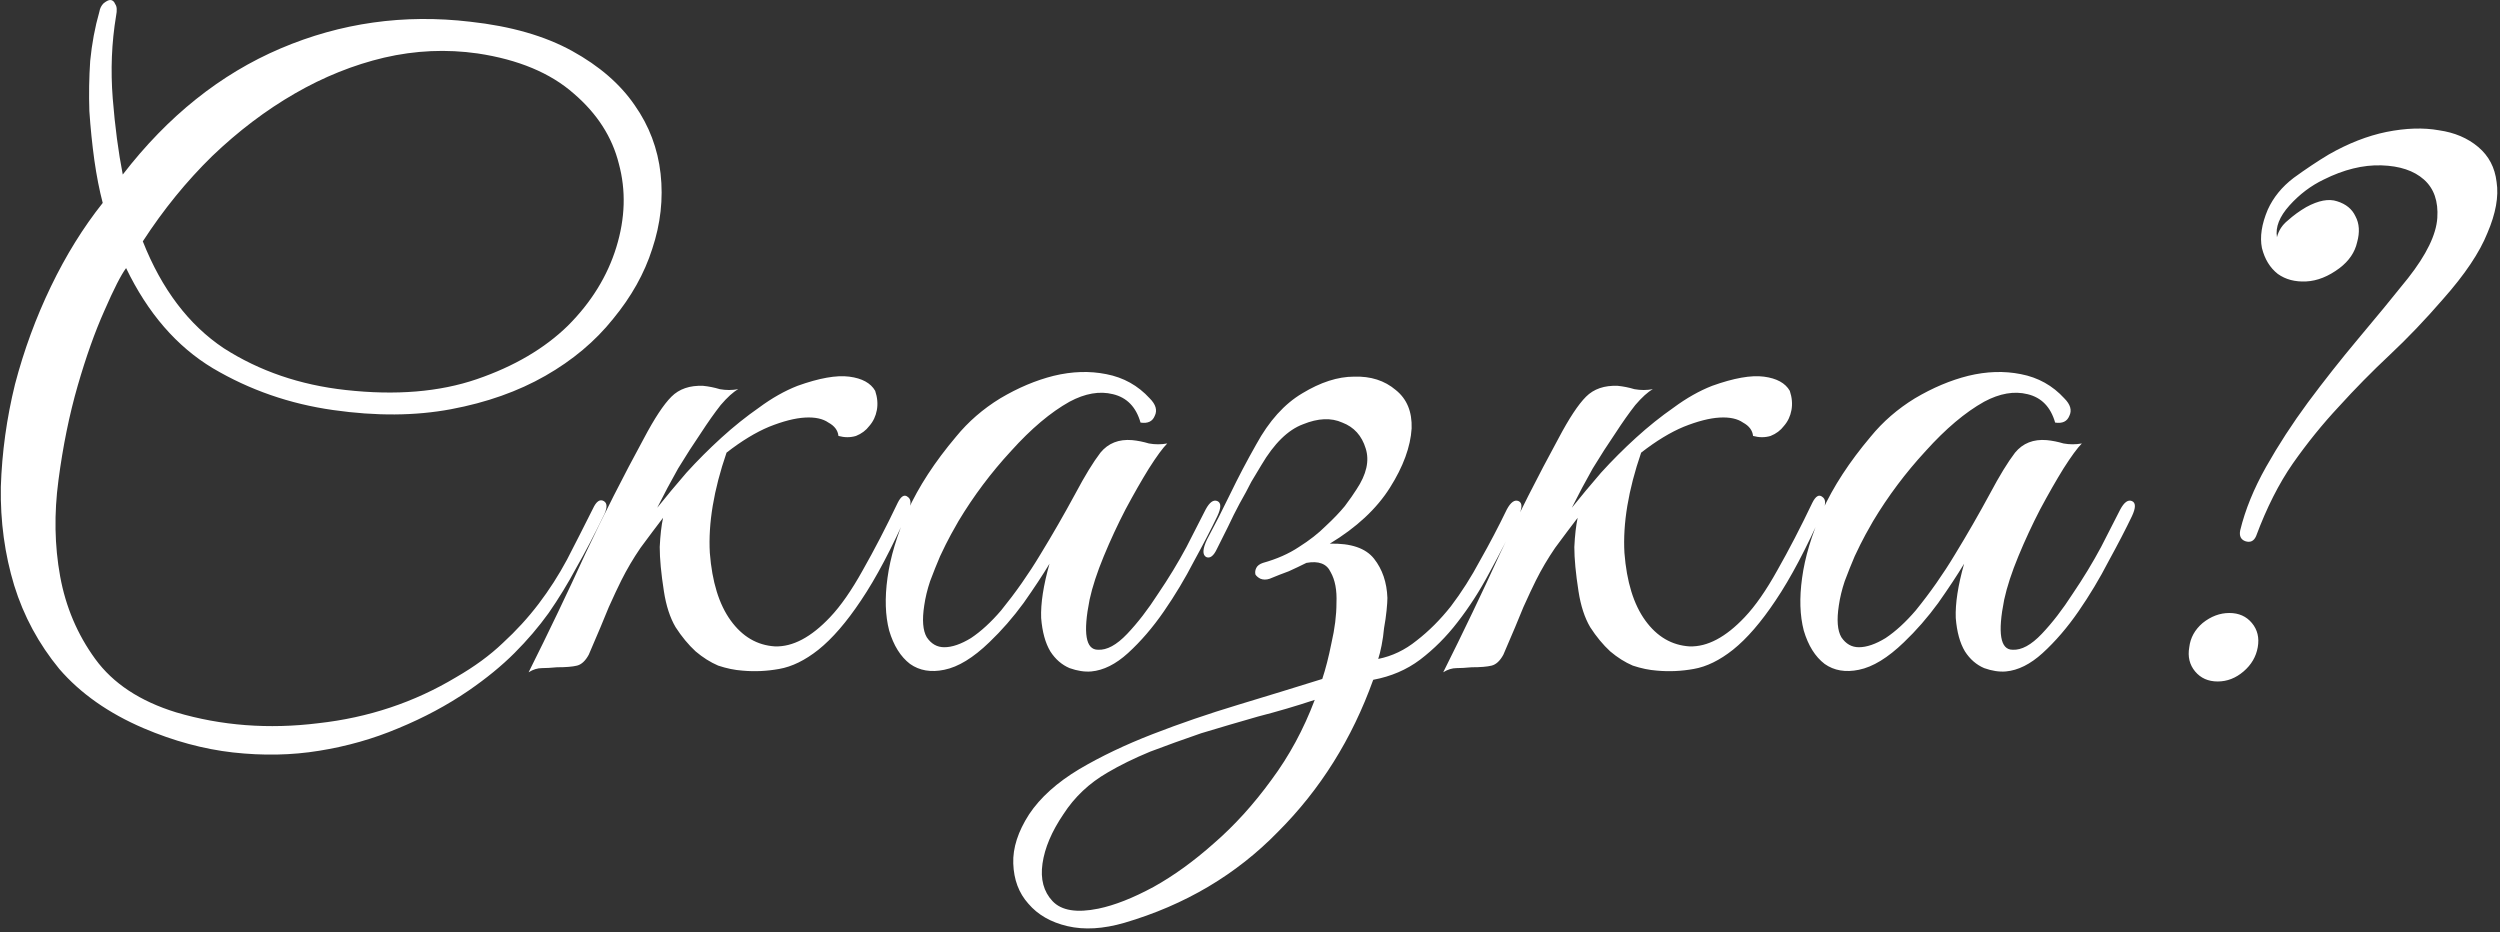 <?xml version="1.0" encoding="UTF-8"?> <svg xmlns="http://www.w3.org/2000/svg" width="456" height="170" viewBox="0 0 456 170" fill="none"><rect x="0" y="0" width="456" height="170" fill="#333333" stroke="none"/> <path d="M109.981 94.292C108.356 97.643 106.731 100.741 105.107 103.584C103.583 106.428 101.908 109.169 100.08 111.81C98.252 114.349 96.17 116.786 93.834 119.122C91.499 121.457 88.706 123.742 85.456 125.976C81.597 128.617 77.332 130.902 72.66 132.831C68.091 134.761 63.267 136.132 58.189 136.944C53.213 137.757 47.983 137.858 42.499 137.249C37.117 136.639 31.684 135.167 26.2 132.831C19.802 130.089 14.674 126.484 10.815 122.016C7.058 117.446 4.316 112.368 2.589 106.783C0.863 101.096 0.05 95.104 0.152 88.808C0.355 82.512 1.218 76.266 2.742 70.072C4.366 63.877 6.55 57.936 9.292 52.249C12.034 46.562 15.182 41.485 18.736 37.016C18.127 34.681 17.619 32.091 17.213 29.247C16.807 26.302 16.502 23.307 16.299 20.26C16.197 17.213 16.248 14.167 16.451 11.12C16.756 7.972 17.314 4.976 18.127 2.133C18.228 1.524 18.482 1.016 18.888 0.61C19.396 0.203 19.802 0 20.107 0C20.513 0 20.818 0.254 21.021 0.762C21.326 1.168 21.376 1.879 21.173 2.895C20.361 7.769 20.158 12.796 20.564 17.975C20.97 23.053 21.579 27.673 22.392 31.837C30.618 21.174 40.215 13.507 51.182 8.835C62.15 4.164 73.676 2.539 85.761 3.961C93.174 4.773 99.369 6.55 104.345 9.292C109.321 12.034 113.129 15.335 115.77 19.194C118.41 22.951 119.984 27.115 120.492 31.685C121 36.255 120.492 40.825 118.969 45.394C117.547 49.863 115.16 54.128 111.809 58.19C108.559 62.252 104.447 65.705 99.47 68.548C94.494 71.392 88.757 73.423 82.257 74.641C75.758 75.86 68.598 75.911 60.779 74.794C52.858 73.677 45.546 71.138 38.843 67.177C32.243 63.217 26.962 57.124 23.001 48.898C22.087 50.117 20.767 52.706 19.041 56.667C17.314 60.526 15.69 65.096 14.166 70.376C12.643 75.657 11.475 81.395 10.663 87.59C9.85 93.683 9.952 99.522 10.967 105.107C11.983 110.693 14.115 115.72 17.365 120.188C20.615 124.656 25.54 127.906 32.141 129.937C40.367 132.374 48.999 133.034 58.037 131.917C67.177 130.902 75.555 128.109 83.171 123.539C86.522 121.61 89.366 119.528 91.702 117.294C94.139 115.059 96.322 112.673 98.252 110.134C100.181 107.595 101.908 104.904 103.431 102.061C104.954 99.116 106.528 96.018 108.153 92.769C108.763 91.448 109.423 90.992 110.133 91.398C110.844 91.804 110.794 92.769 109.981 94.292ZM87.132 9.749C81.445 8.937 75.758 9.191 70.071 10.511C64.486 11.831 59.053 14.015 53.772 17.061C48.491 20.108 43.464 23.916 38.691 28.486C34.02 33.056 29.805 38.235 26.048 44.023C29.501 52.757 34.426 59.256 40.824 63.522C47.323 67.685 54.736 70.224 63.064 71.138C72.204 72.153 80.175 71.493 86.98 69.158C93.784 66.822 99.318 63.572 103.583 59.409C107.849 55.143 110.794 50.37 112.418 45.09C114.043 39.809 114.196 34.731 112.875 29.857C111.657 24.982 108.915 20.717 104.65 17.061C100.384 13.304 94.545 10.866 87.132 9.749ZM119.877 92.616C121.501 90.585 123.279 88.453 125.208 86.219C127.239 83.984 129.372 81.852 131.606 79.821C133.84 77.79 136.125 75.962 138.461 74.337C140.796 72.611 143.132 71.29 145.468 70.376C149.428 68.955 152.577 68.396 154.912 68.701C157.248 69.005 158.822 69.868 159.634 71.29C160.041 72.509 160.142 73.677 159.939 74.794C159.736 75.911 159.279 76.876 158.568 77.688C157.959 78.501 157.146 79.11 156.131 79.516C155.115 79.821 154.049 79.821 152.932 79.516C152.83 78.501 152.221 77.688 151.104 77.079C150.089 76.368 148.667 76.063 146.839 76.165C145.011 76.266 142.827 76.825 140.289 77.84C137.851 78.856 135.262 80.43 132.52 82.563C130.184 89.367 129.169 95.46 129.473 100.842C129.88 106.123 131.149 110.236 133.282 113.181C135.414 116.126 138.105 117.7 141.355 117.903C144.605 118.005 147.956 116.227 151.409 112.571C153.338 110.54 155.318 107.697 157.35 104.041C159.482 100.284 161.615 96.171 163.747 91.702C164.357 90.484 164.966 90.128 165.575 90.636C166.185 91.042 166.235 91.855 165.728 93.073C162.681 99.979 159.787 105.463 157.045 109.525C154.404 113.485 151.815 116.481 149.276 118.512C146.839 120.442 144.452 121.61 142.117 122.016C139.882 122.422 137.648 122.524 135.414 122.321C133.992 122.219 132.52 121.914 130.997 121.407C129.575 120.797 128.204 119.934 126.884 118.817C125.564 117.598 124.345 116.126 123.228 114.399C122.212 112.673 121.501 110.49 121.095 107.849C120.587 104.6 120.334 101.908 120.334 99.776C120.435 97.643 120.638 95.866 120.943 94.444C119.623 96.171 118.252 97.999 116.83 99.928C115.51 101.858 114.342 103.838 113.326 105.869C112.717 107.088 111.955 108.712 111.041 110.743C110.229 112.775 109.01 115.669 107.386 119.426C106.776 120.543 106.065 121.203 105.253 121.407C104.441 121.61 103.222 121.711 101.597 121.711C100.48 121.813 99.566 121.864 98.855 121.864C98.043 121.864 97.23 122.117 96.418 122.625C100.074 115.313 103.527 108.103 106.776 100.994C110.128 93.886 113.682 86.879 117.439 79.973C119.369 76.317 121.044 73.778 122.466 72.357C123.888 70.935 125.817 70.275 128.255 70.376C129.27 70.478 130.286 70.681 131.301 70.986C132.418 71.189 133.535 71.189 134.652 70.986C133.739 71.493 132.672 72.458 131.454 73.88C130.337 75.302 129.118 77.028 127.798 79.059C126.478 80.989 125.107 83.121 123.685 85.457C122.365 87.793 121.095 90.179 119.877 92.616ZM222.048 94.14C220.931 96.475 219.509 99.217 217.782 102.365C216.158 105.514 214.33 108.56 212.299 111.505C210.268 114.45 208.084 116.989 205.748 119.122C203.514 121.153 201.28 122.27 199.046 122.473C197.827 122.574 196.507 122.371 195.085 121.864C193.664 121.254 192.496 120.239 191.582 118.817C190.668 117.294 190.109 115.263 189.906 112.724C189.805 110.083 190.312 106.783 191.43 102.822C190.211 104.853 188.637 107.24 186.707 109.982C184.778 112.622 182.696 115.009 180.462 117.141C177.517 119.985 174.775 121.66 172.236 122.168C169.799 122.676 167.717 122.321 165.991 121.102C164.264 119.782 162.995 117.751 162.182 115.009C161.472 112.267 161.37 109.068 161.878 105.412C162.386 101.655 163.604 97.592 165.534 93.226C167.565 88.757 170.51 84.238 174.369 79.668C176.603 76.926 179.294 74.591 182.442 72.661C185.692 70.732 188.942 69.361 192.191 68.548C195.542 67.736 198.741 67.634 201.788 68.244C204.936 68.853 207.576 70.326 209.709 72.661C210.826 73.778 211.131 74.845 210.623 75.86C210.217 76.876 209.354 77.282 208.033 77.079C207.221 74.235 205.545 72.509 203.007 71.9C200.569 71.29 197.929 71.747 195.085 73.271C191.633 75.2 188.078 78.196 184.422 82.258C180.767 86.219 177.568 90.484 174.826 95.054C174.521 95.561 174.064 96.374 173.455 97.491C172.845 98.608 172.185 99.928 171.474 101.451C170.865 102.873 170.256 104.396 169.647 106.021C169.139 107.545 168.783 109.017 168.58 110.439C168.174 113.079 168.326 115.009 169.037 116.227C169.85 117.446 170.916 118.055 172.236 118.055C173.658 118.055 175.283 117.497 177.111 116.38C178.939 115.161 180.767 113.485 182.594 111.353C185.235 108.103 187.621 104.701 189.754 101.147C191.988 97.491 194.121 93.784 196.152 90.027C197.878 86.777 199.401 84.289 200.722 82.563C202.143 80.836 204.073 80.075 206.51 80.278C207.526 80.379 208.541 80.582 209.557 80.887C210.674 81.09 211.791 81.09 212.908 80.887C212.096 81.699 210.978 83.223 209.557 85.457C208.237 87.59 206.815 90.078 205.292 92.921C203.87 95.663 202.55 98.506 201.331 101.451C200.112 104.396 199.249 107.037 198.741 109.373C197.523 115.466 198.03 118.512 200.265 118.512C201.889 118.614 203.667 117.649 205.596 115.618C207.526 113.587 209.404 111.15 211.232 108.306C213.162 105.463 214.888 102.619 216.412 99.776C217.935 96.831 219.103 94.546 219.915 92.921C220.626 91.601 221.337 91.093 222.048 91.398C222.759 91.702 222.759 92.616 222.048 94.14ZM276.979 94.14C275.253 97.694 273.475 101.147 271.647 104.498C269.921 107.748 267.992 110.743 265.859 113.485C263.828 116.126 261.543 118.411 259.004 120.34C256.567 122.168 253.723 123.387 250.474 123.996C246.615 134.761 240.826 144.002 233.108 151.72C225.492 159.54 216.149 165.074 205.08 168.324C201.221 169.441 197.768 169.644 194.721 168.933C191.675 168.222 189.288 166.851 187.562 164.82C185.835 162.891 184.921 160.454 184.82 157.509C184.718 154.665 185.683 151.669 187.714 148.521C189.745 145.475 192.792 142.733 196.854 140.295C200.814 137.96 205.283 135.827 210.259 133.898C215.235 131.968 220.414 130.191 225.796 128.566C231.179 126.941 236.307 125.367 241.182 123.844C241.791 122.016 242.35 119.832 242.857 117.294C243.467 114.653 243.771 112.216 243.771 109.982C243.873 107.646 243.517 105.767 242.705 104.346C241.994 102.822 240.522 102.264 238.287 102.67C237.272 103.178 236.206 103.686 235.088 104.193C233.971 104.6 232.804 105.057 231.585 105.564C230.976 105.767 230.417 105.767 229.909 105.564C229.503 105.361 229.198 105.107 228.995 104.803C228.894 104.396 228.945 103.99 229.148 103.584C229.351 103.178 229.757 102.873 230.366 102.67C232.905 101.959 235.088 100.994 236.916 99.776C238.846 98.557 240.471 97.288 241.791 95.968C243.213 94.647 244.381 93.429 245.295 92.312C246.209 91.093 246.919 90.078 247.427 89.265C249.255 86.523 249.814 84.035 249.103 81.801C248.392 79.465 246.97 77.891 244.838 77.079C242.806 76.165 240.42 76.266 237.678 77.383C234.936 78.399 232.397 80.887 230.062 84.848C229.554 85.66 228.945 86.675 228.234 87.894C227.624 89.113 226.913 90.433 226.101 91.855C225.39 93.175 224.679 94.597 223.968 96.12C223.258 97.542 222.598 98.862 221.988 100.08C221.379 101.401 220.719 101.908 220.008 101.604C219.297 101.198 219.348 100.131 220.16 98.405C221.582 95.764 223.004 92.972 224.425 90.027C225.847 87.082 227.421 84.086 229.148 81.039C231.483 76.774 234.276 73.677 237.526 71.747C240.877 69.716 244.025 68.701 246.97 68.701C250.017 68.599 252.556 69.412 254.587 71.138C256.618 72.763 257.582 75.099 257.481 78.145C257.278 81.496 255.958 85.101 253.52 88.96C251.083 92.819 247.427 96.222 242.553 99.166C246.412 99.065 249.103 99.979 250.626 101.908C252.149 103.838 252.962 106.224 253.063 109.068C253.063 109.576 253.013 110.337 252.911 111.353C252.809 112.368 252.657 113.435 252.454 114.552C252.352 115.669 252.2 116.735 251.997 117.751C251.794 118.766 251.591 119.579 251.388 120.188C253.927 119.68 256.262 118.563 258.395 116.837C260.629 115.11 262.711 113.028 264.64 110.591C266.57 108.052 268.347 105.26 269.972 102.213C271.698 99.166 273.323 96.069 274.846 92.921C275.557 91.601 276.268 91.093 276.979 91.398C277.69 91.702 277.69 92.616 276.979 94.14ZM239.811 127.652C236.459 128.769 233.007 129.785 229.452 130.699C225.898 131.714 222.445 132.73 219.094 133.745C215.844 134.862 212.747 135.979 209.802 137.096C206.857 138.315 204.267 139.584 202.033 140.905C198.682 142.834 195.991 145.373 193.96 148.521C191.827 151.669 190.558 154.665 190.151 157.509C189.745 160.352 190.355 162.637 191.979 164.363C193.604 166.09 196.397 166.547 200.357 165.734C203.302 165.125 206.654 163.805 210.411 161.774C214.067 159.743 217.723 157.102 221.379 153.853C225.136 150.603 228.64 146.744 231.89 142.276C235.139 137.909 237.78 133.034 239.811 127.652ZM286.701 92.616C288.326 90.585 290.103 88.453 292.032 86.219C294.063 83.984 296.196 81.852 298.43 79.821C300.664 77.79 302.949 75.962 305.285 74.337C307.621 72.611 309.956 71.29 312.292 70.376C316.252 68.955 319.401 68.396 321.736 68.701C324.072 69.005 325.646 69.868 326.459 71.29C326.865 72.509 326.966 73.677 326.763 74.794C326.56 75.911 326.103 76.876 325.392 77.688C324.783 78.501 323.97 79.11 322.955 79.516C321.939 79.821 320.873 79.821 319.756 79.516C319.655 78.501 319.045 77.688 317.928 77.079C316.913 76.368 315.491 76.063 313.663 76.165C311.835 76.266 309.652 76.825 307.113 77.84C304.675 78.856 302.086 80.43 299.344 82.563C297.008 89.367 295.993 95.46 296.297 100.842C296.704 106.123 297.973 110.236 300.106 113.181C302.238 116.126 304.929 117.7 308.179 117.903C311.429 118.005 314.78 116.227 318.233 112.571C320.162 110.54 322.143 107.697 324.174 104.041C326.306 100.284 328.439 96.171 330.571 91.702C331.181 90.484 331.79 90.128 332.399 90.636C333.009 91.042 333.059 91.855 332.552 93.073C329.505 99.979 326.611 105.463 323.869 109.525C321.229 113.485 318.639 116.481 316.1 118.512C313.663 120.442 311.276 121.61 308.941 122.016C306.707 122.422 304.472 122.524 302.238 122.321C300.816 122.219 299.344 121.914 297.821 121.407C296.399 120.797 295.028 119.934 293.708 118.817C292.388 117.598 291.169 116.126 290.052 114.399C289.036 112.673 288.326 110.49 287.919 107.849C287.412 104.6 287.158 101.908 287.158 99.776C287.259 97.643 287.462 95.866 287.767 94.444C286.447 96.171 285.076 97.999 283.654 99.928C282.334 101.858 281.166 103.838 280.151 105.869C279.541 107.088 278.78 108.712 277.866 110.743C277.053 112.775 275.835 115.669 274.21 119.426C273.6 120.543 272.889 121.203 272.077 121.407C271.265 121.61 270.046 121.711 268.421 121.711C267.304 121.813 266.39 121.864 265.679 121.864C264.867 121.864 264.054 122.117 263.242 122.625C266.898 115.313 270.351 108.103 273.6 100.994C276.952 93.886 280.506 86.879 284.263 79.973C286.193 76.317 287.869 73.778 289.29 72.357C290.712 70.935 292.641 70.275 295.079 70.376C296.094 70.478 297.11 70.681 298.125 70.986C299.242 71.189 300.359 71.189 301.477 70.986C300.563 71.493 299.496 72.458 298.278 73.88C297.161 75.302 295.942 77.028 294.622 79.059C293.302 80.989 291.931 83.121 290.509 85.457C289.189 87.793 287.919 90.179 286.701 92.616ZM388.872 94.14C387.755 96.475 386.333 99.217 384.607 102.365C382.982 105.514 381.154 108.56 379.123 111.505C377.092 114.45 374.908 116.989 372.573 119.122C370.338 121.153 368.104 122.27 365.87 122.473C364.651 122.574 363.331 122.371 361.91 121.864C360.488 121.254 359.32 120.239 358.406 118.817C357.492 117.294 356.933 115.263 356.73 112.724C356.629 110.083 357.137 106.783 358.254 102.822C357.035 104.853 355.461 107.24 353.531 109.982C351.602 112.622 349.52 115.009 347.286 117.141C344.341 119.985 341.599 121.66 339.06 122.168C336.623 122.676 334.541 122.321 332.815 121.102C331.088 119.782 329.819 117.751 329.006 115.009C328.296 112.267 328.194 109.068 328.702 105.412C329.21 101.655 330.428 97.592 332.358 93.226C334.389 88.757 337.334 84.238 341.193 79.668C343.427 76.926 346.118 74.591 349.266 72.661C352.516 70.732 355.766 69.361 359.015 68.548C362.367 67.736 365.565 67.634 368.612 68.244C371.76 68.853 374.401 70.326 376.533 72.661C377.65 73.778 377.955 74.845 377.447 75.86C377.041 76.876 376.178 77.282 374.858 77.079C374.045 74.235 372.369 72.509 369.831 71.9C367.393 71.29 364.753 71.747 361.91 73.271C358.457 75.2 354.902 78.196 351.247 82.258C347.591 86.219 344.392 90.484 341.65 95.054C341.345 95.561 340.888 96.374 340.279 97.491C339.67 98.608 339.009 99.928 338.299 101.451C337.689 102.873 337.08 104.396 336.471 106.021C335.963 107.545 335.607 109.017 335.404 110.439C334.998 113.079 335.15 115.009 335.861 116.227C336.674 117.446 337.74 118.055 339.06 118.055C340.482 118.055 342.107 117.497 343.935 116.38C345.763 115.161 347.591 113.485 349.419 111.353C352.059 108.103 354.445 104.701 356.578 101.147C358.812 97.491 360.945 93.784 362.976 90.027C364.702 86.777 366.226 84.289 367.546 82.563C368.967 80.836 370.897 80.075 373.334 80.278C374.35 80.379 375.365 80.582 376.381 80.887C377.498 81.09 378.615 81.09 379.732 80.887C378.92 81.699 377.803 83.223 376.381 85.457C375.061 87.59 373.639 90.078 372.116 92.921C370.694 95.663 369.374 98.506 368.155 101.451C366.936 104.396 366.073 107.037 365.565 109.373C364.347 115.466 364.855 118.512 367.089 118.512C368.714 118.614 370.491 117.649 372.42 115.618C374.35 113.587 376.228 111.15 378.056 108.306C379.986 105.463 381.712 102.619 383.236 99.776C384.759 96.831 385.927 94.546 386.739 92.921C387.45 91.601 388.161 91.093 388.872 91.398C389.583 91.702 389.583 92.616 388.872 94.14ZM445.631 54.534C442.381 58.291 439.132 61.694 435.882 64.74C432.632 67.787 429.535 70.935 426.59 74.184C423.645 77.333 420.852 80.785 418.212 84.543C415.673 88.199 413.439 92.616 411.509 97.796C411.103 98.71 410.443 99.014 409.529 98.71C408.717 98.405 408.412 97.745 408.615 96.729C409.529 92.972 411.103 89.113 413.337 85.152C415.571 81.192 418.11 77.282 420.954 73.423C423.899 69.462 426.945 65.603 430.093 61.846C433.343 57.987 436.39 54.28 439.233 50.726C442.584 46.461 444.362 42.805 444.565 39.758C444.768 36.712 443.955 34.376 442.127 32.751C440.299 31.126 437.71 30.263 434.359 30.161C431.007 30.06 427.504 30.923 423.848 32.751C421.512 33.868 419.43 35.442 417.602 37.473C415.775 39.504 415.013 41.434 415.318 43.262C415.622 42.043 416.282 41.028 417.298 40.215C418.313 39.301 419.43 38.489 420.649 37.778C422.883 36.559 424.762 36.204 426.285 36.712C427.91 37.219 429.027 38.133 429.636 39.453C430.347 40.774 430.449 42.348 429.941 44.176C429.535 46.004 428.469 47.578 426.742 48.898C424.711 50.421 422.68 51.234 420.649 51.335C418.618 51.437 416.892 50.98 415.47 49.964C414.048 48.847 413.083 47.273 412.576 45.242C412.169 43.211 412.525 40.875 413.642 38.235C414.657 36.001 416.231 34.071 418.364 32.446C420.598 30.822 422.731 29.4 424.762 28.181C428.316 26.15 431.82 24.779 435.273 24.068C438.827 23.357 442.026 23.256 444.869 23.764C447.713 24.17 450.099 25.185 452.029 26.81C453.958 28.435 455.075 30.568 455.38 33.208C455.786 35.848 455.228 38.946 453.704 42.5C452.283 46.054 449.592 50.066 445.631 54.534ZM411.814 118.055C411.509 119.782 410.646 121.254 409.224 122.473C407.803 123.691 406.229 124.301 404.502 124.301C402.776 124.301 401.405 123.691 400.389 122.473C399.374 121.254 399.018 119.782 399.323 118.055C399.526 116.329 400.338 114.856 401.76 113.638C403.284 112.419 404.908 111.81 406.635 111.81C408.361 111.81 409.732 112.419 410.748 113.638C411.763 114.856 412.119 116.329 411.814 118.055Z" fill="white"></path> </svg> 